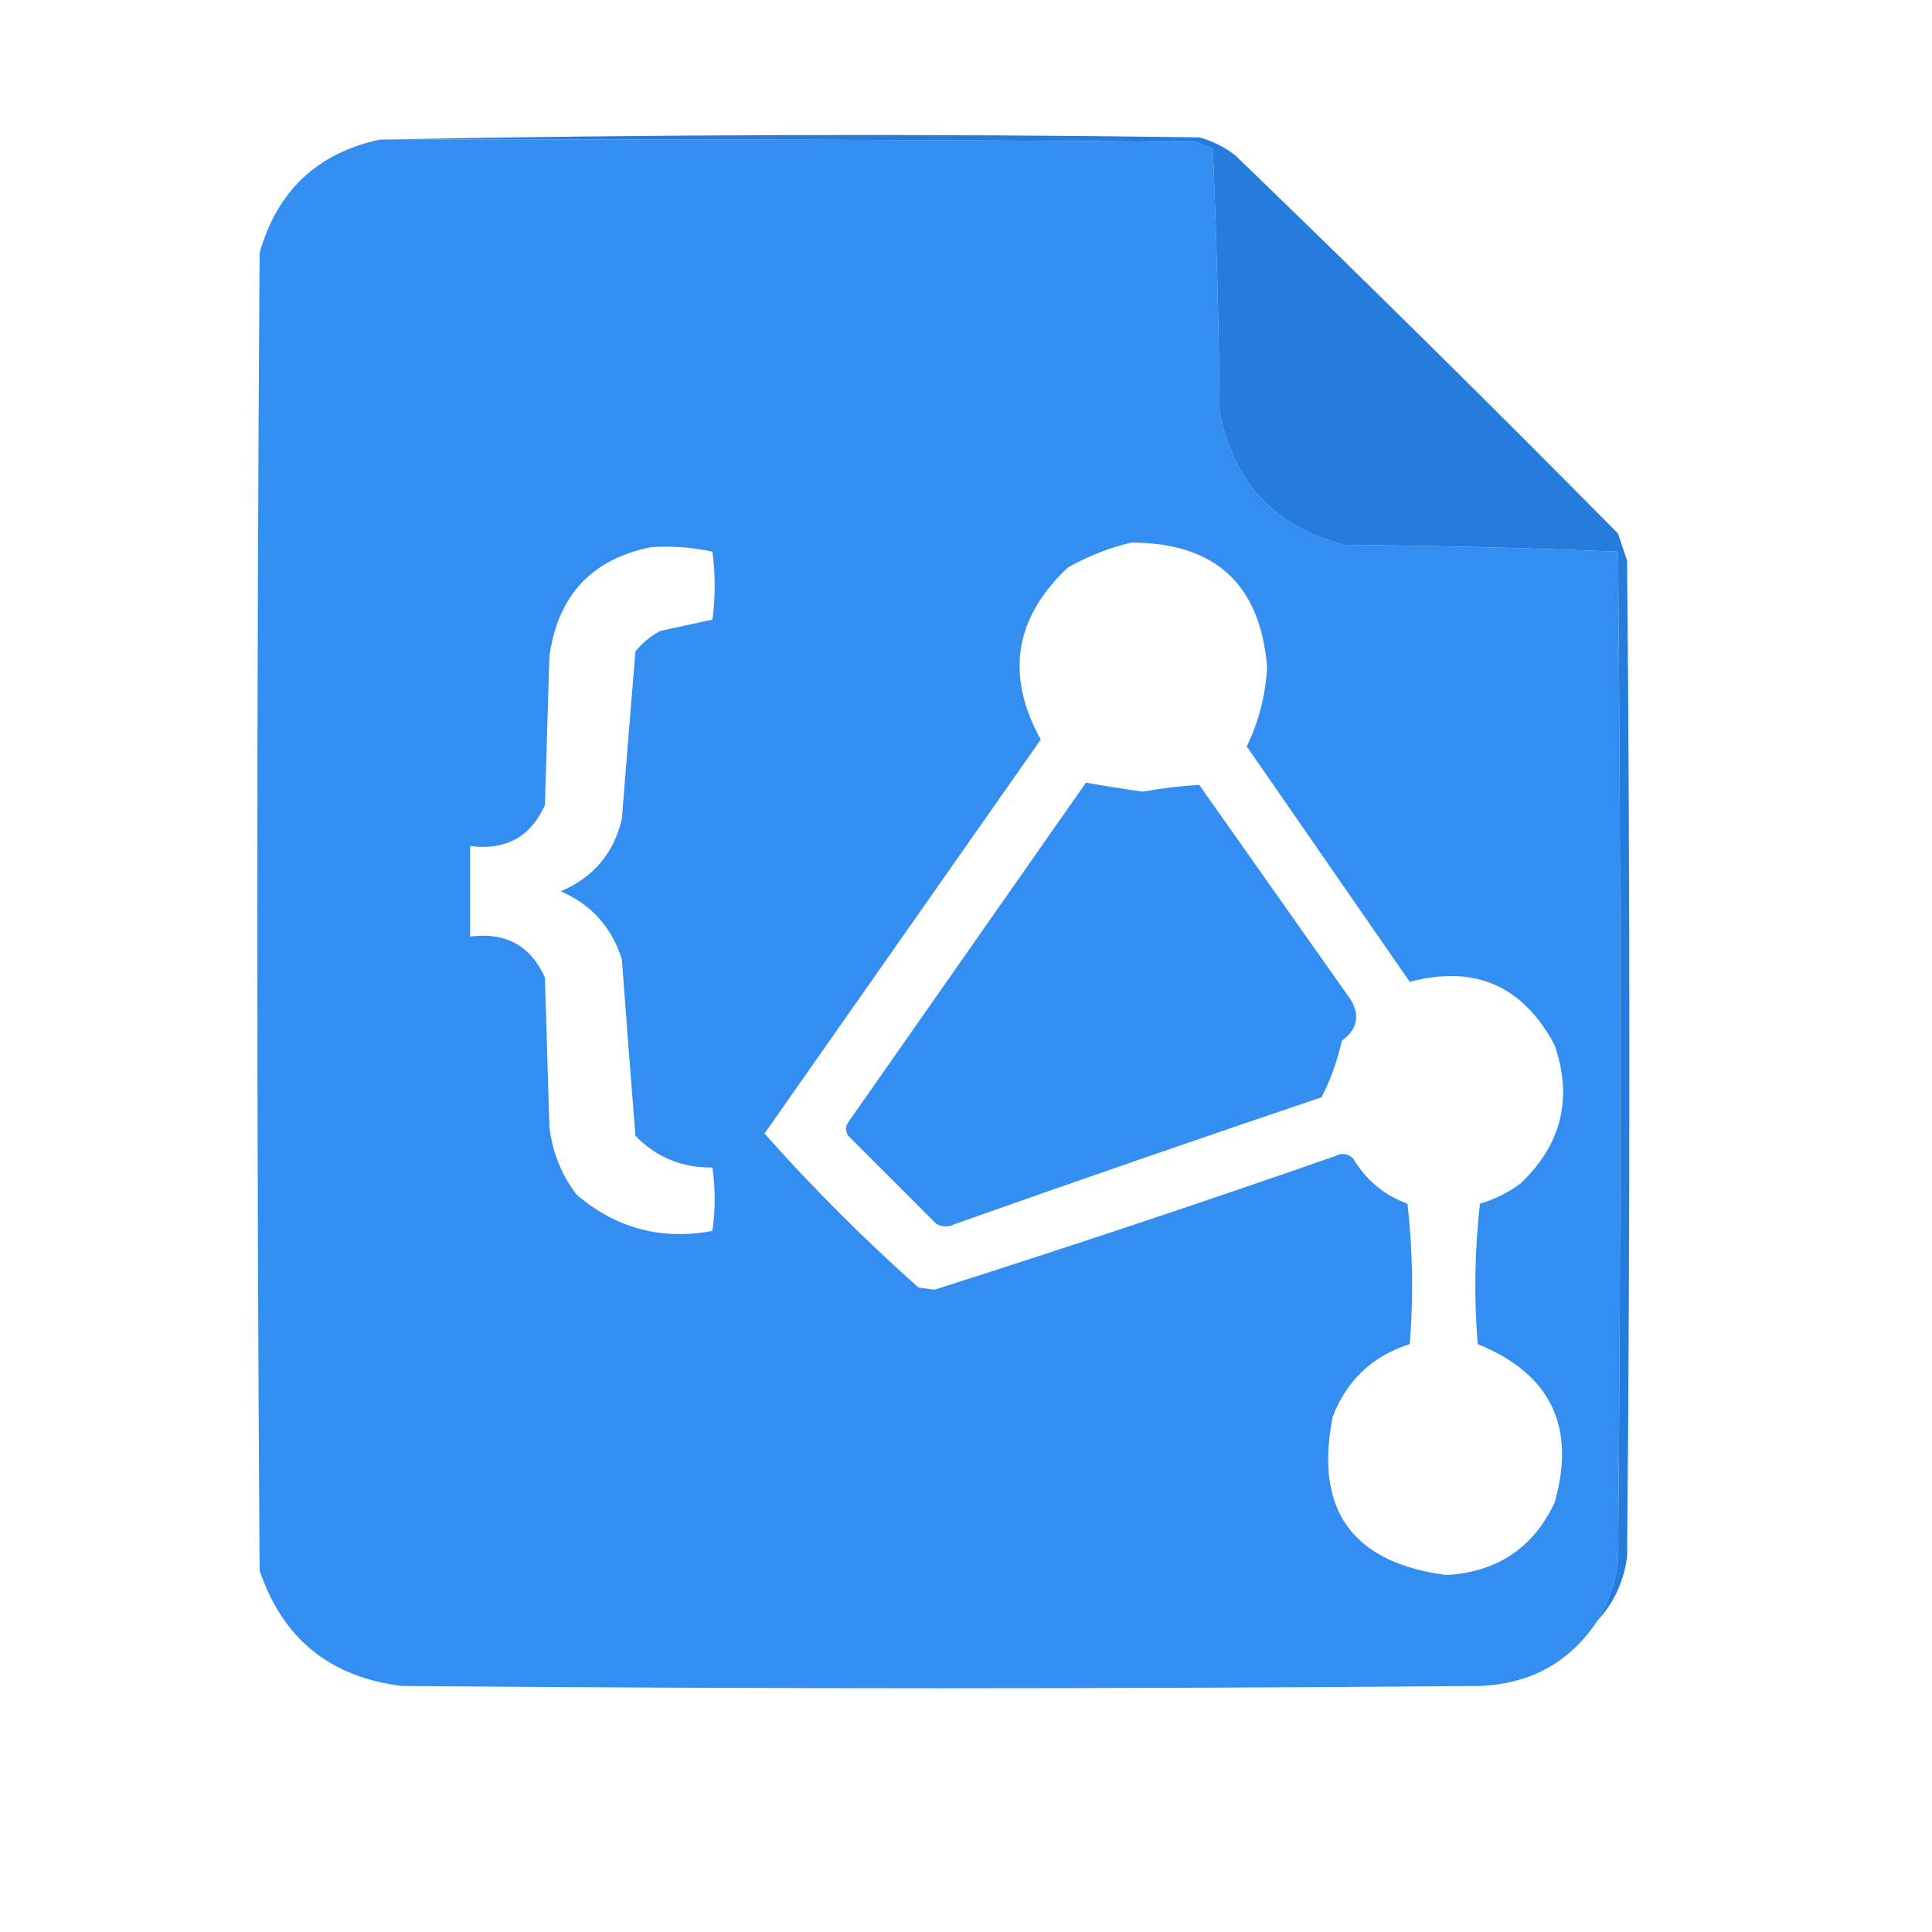 <?xml version="1.0" encoding="UTF-8"?>
<!DOCTYPE svg PUBLIC "-//W3C//DTD SVG 1.1//EN" "http://www.w3.org/Graphics/SVG/1.1/DTD/svg11.dtd">
<svg xmlns="http://www.w3.org/2000/svg" version="1.1" width="512px" height="512px" viewBox="0 0 512 512"
    style="shape-rendering:geometricPrecision; text-rendering:geometricPrecision; image-rendering:optimizeQuality; fill-rule:evenodd; clip-rule:evenodd"
    xmlns:xlink="http://www.w3.org/1999/xlink">
    <!-- 包裹所有路径，并居中放大 -->
    <g transform="translate(256,256) scale(1.2) translate(-256,-256)">
        <path style="opacity:0.999" fill="#348df1"
            d="M 126.5,73.5 C 186.501,73.333 246.501,73.5 306.5,74C 307.872,74.402 309.205,74.902 310.5,75.5C 311.333,94.825 311.833,114.158 312,133.5C 314.958,149.125 324.125,158.958 339.5,163C 359.74,163.173 379.906,163.673 400,164.5C 400.667,238.833 400.667,313.167 400,387.5C 399.378,392.201 397.878,396.534 395.5,400.5C 389.448,409.7 380.782,414.533 369.5,415C 290.167,415.667 210.833,415.667 131.5,415C 115.595,413.088 105.095,404.588 100,389.5C 99.333,292.5 99.333,195.5 100,98.5C 103.899,84.822 112.733,76.489 126.5,73.5 Z M 292.5,162.5 C 310.993,162.495 320.993,171.662 322.5,190C 322.136,196.293 320.636,202.126 318,207.5C 330,224.833 342,242.167 354,259.5C 368.37,255.685 379.037,260.352 386,273.5C 390.027,285.224 387.527,295.391 378.5,304C 375.779,306.027 372.779,307.527 369.5,308.5C 368.334,318.817 368.168,329.151 369,339.5C 385.095,346.024 390.762,357.691 386,374.5C 381.257,384.549 373.257,389.883 362,390.5C 341.223,387.723 332.89,376.056 337,355.5C 340.122,347.443 345.788,342.11 354,339.5C 354.832,329.151 354.666,318.817 353.5,308.5C 348.271,306.564 344.271,303.231 341.5,298.5C 340.277,297.386 338.944,297.219 337.5,298C 308.126,308.236 278.626,318.069 249,327.5C 247.833,327.333 246.667,327.167 245.5,327C 233.5,316.333 222.167,305 211.5,293C 231.848,263.989 252.181,234.989 272.5,206C 264.678,191.779 266.678,179.112 278.5,168C 283.017,165.445 287.684,163.612 292.5,162.5 Z M 186.5,163.5 C 191.099,163.2 195.599,163.533 200,164.5C 200.667,169.5 200.667,174.5 200,179.5C 196.207,180.331 192.373,181.164 188.5,182C 186.376,183.122 184.543,184.622 183,186.5C 181.978,198.819 180.978,211.152 180,223.5C 178.216,231.118 173.716,236.451 166.5,239.5C 173.233,242.404 177.733,247.404 180,254.5C 180.957,267.523 181.957,280.523 183,293.5C 187.608,298.244 193.274,300.577 200,300.5C 200.667,305.167 200.667,309.833 200,314.5C 188.758,316.623 178.758,313.957 170,306.5C 166.632,302.065 164.632,297.065 164,291.5C 163.667,280.5 163.333,269.5 163,258.5C 159.809,251.484 154.309,248.484 146.5,249.5C 146.5,242.833 146.5,236.167 146.5,229.5C 154.309,230.516 159.809,227.516 163,220.5C 163.333,209.5 163.667,198.5 164,187.5C 165.932,174.073 173.432,166.073 186.5,163.5 Z" />
        <path style="opacity:0.999" fill="#267cdd"
            d="M 126.5,73.5 C 186.665,72.335 246.999,72.168 307.5,73C 310.446,73.806 313.112,75.139 315.5,77C 343.972,104.472 372.139,132.305 400,160.5C 400.667,162.5 401.333,164.5 402,166.5C 402.667,239.833 402.667,313.167 402,386.5C 401.248,391.966 399.082,396.633 395.5,400.5C 397.878,396.534 399.378,392.201 400,387.5C 400.667,313.167 400.667,238.833 400,164.5C 379.906,163.673 359.74,163.173 339.5,163C 324.125,158.958 314.958,149.125 312,133.5C 311.833,114.158 311.333,94.825 310.5,75.5C 309.205,74.902 307.872,74.402 306.5,74C 246.501,73.5 186.501,73.333 126.5,73.5 Z" />
        <path style="opacity:0.999" fill="#348df0"
            d="M 282.5,215.5 C 286.644,216.244 290.811,216.91 295,217.5C 299.187,216.738 303.354,216.238 307.5,216C 318.667,231.833 329.833,247.667 341,263.5C 343.057,267.016 342.391,270.016 339,272.5C 338.019,276.968 336.519,281.135 334.5,285C 307.425,294.136 280.425,303.469 253.5,313C 252.167,313.667 250.833,313.667 249.5,313C 243,306.5 236.5,300 230,293.5C 229.333,292.5 229.333,291.5 230,290.5C 247.51,265.471 265.01,240.471 282.5,215.5 Z" />
    </g>
</svg>
